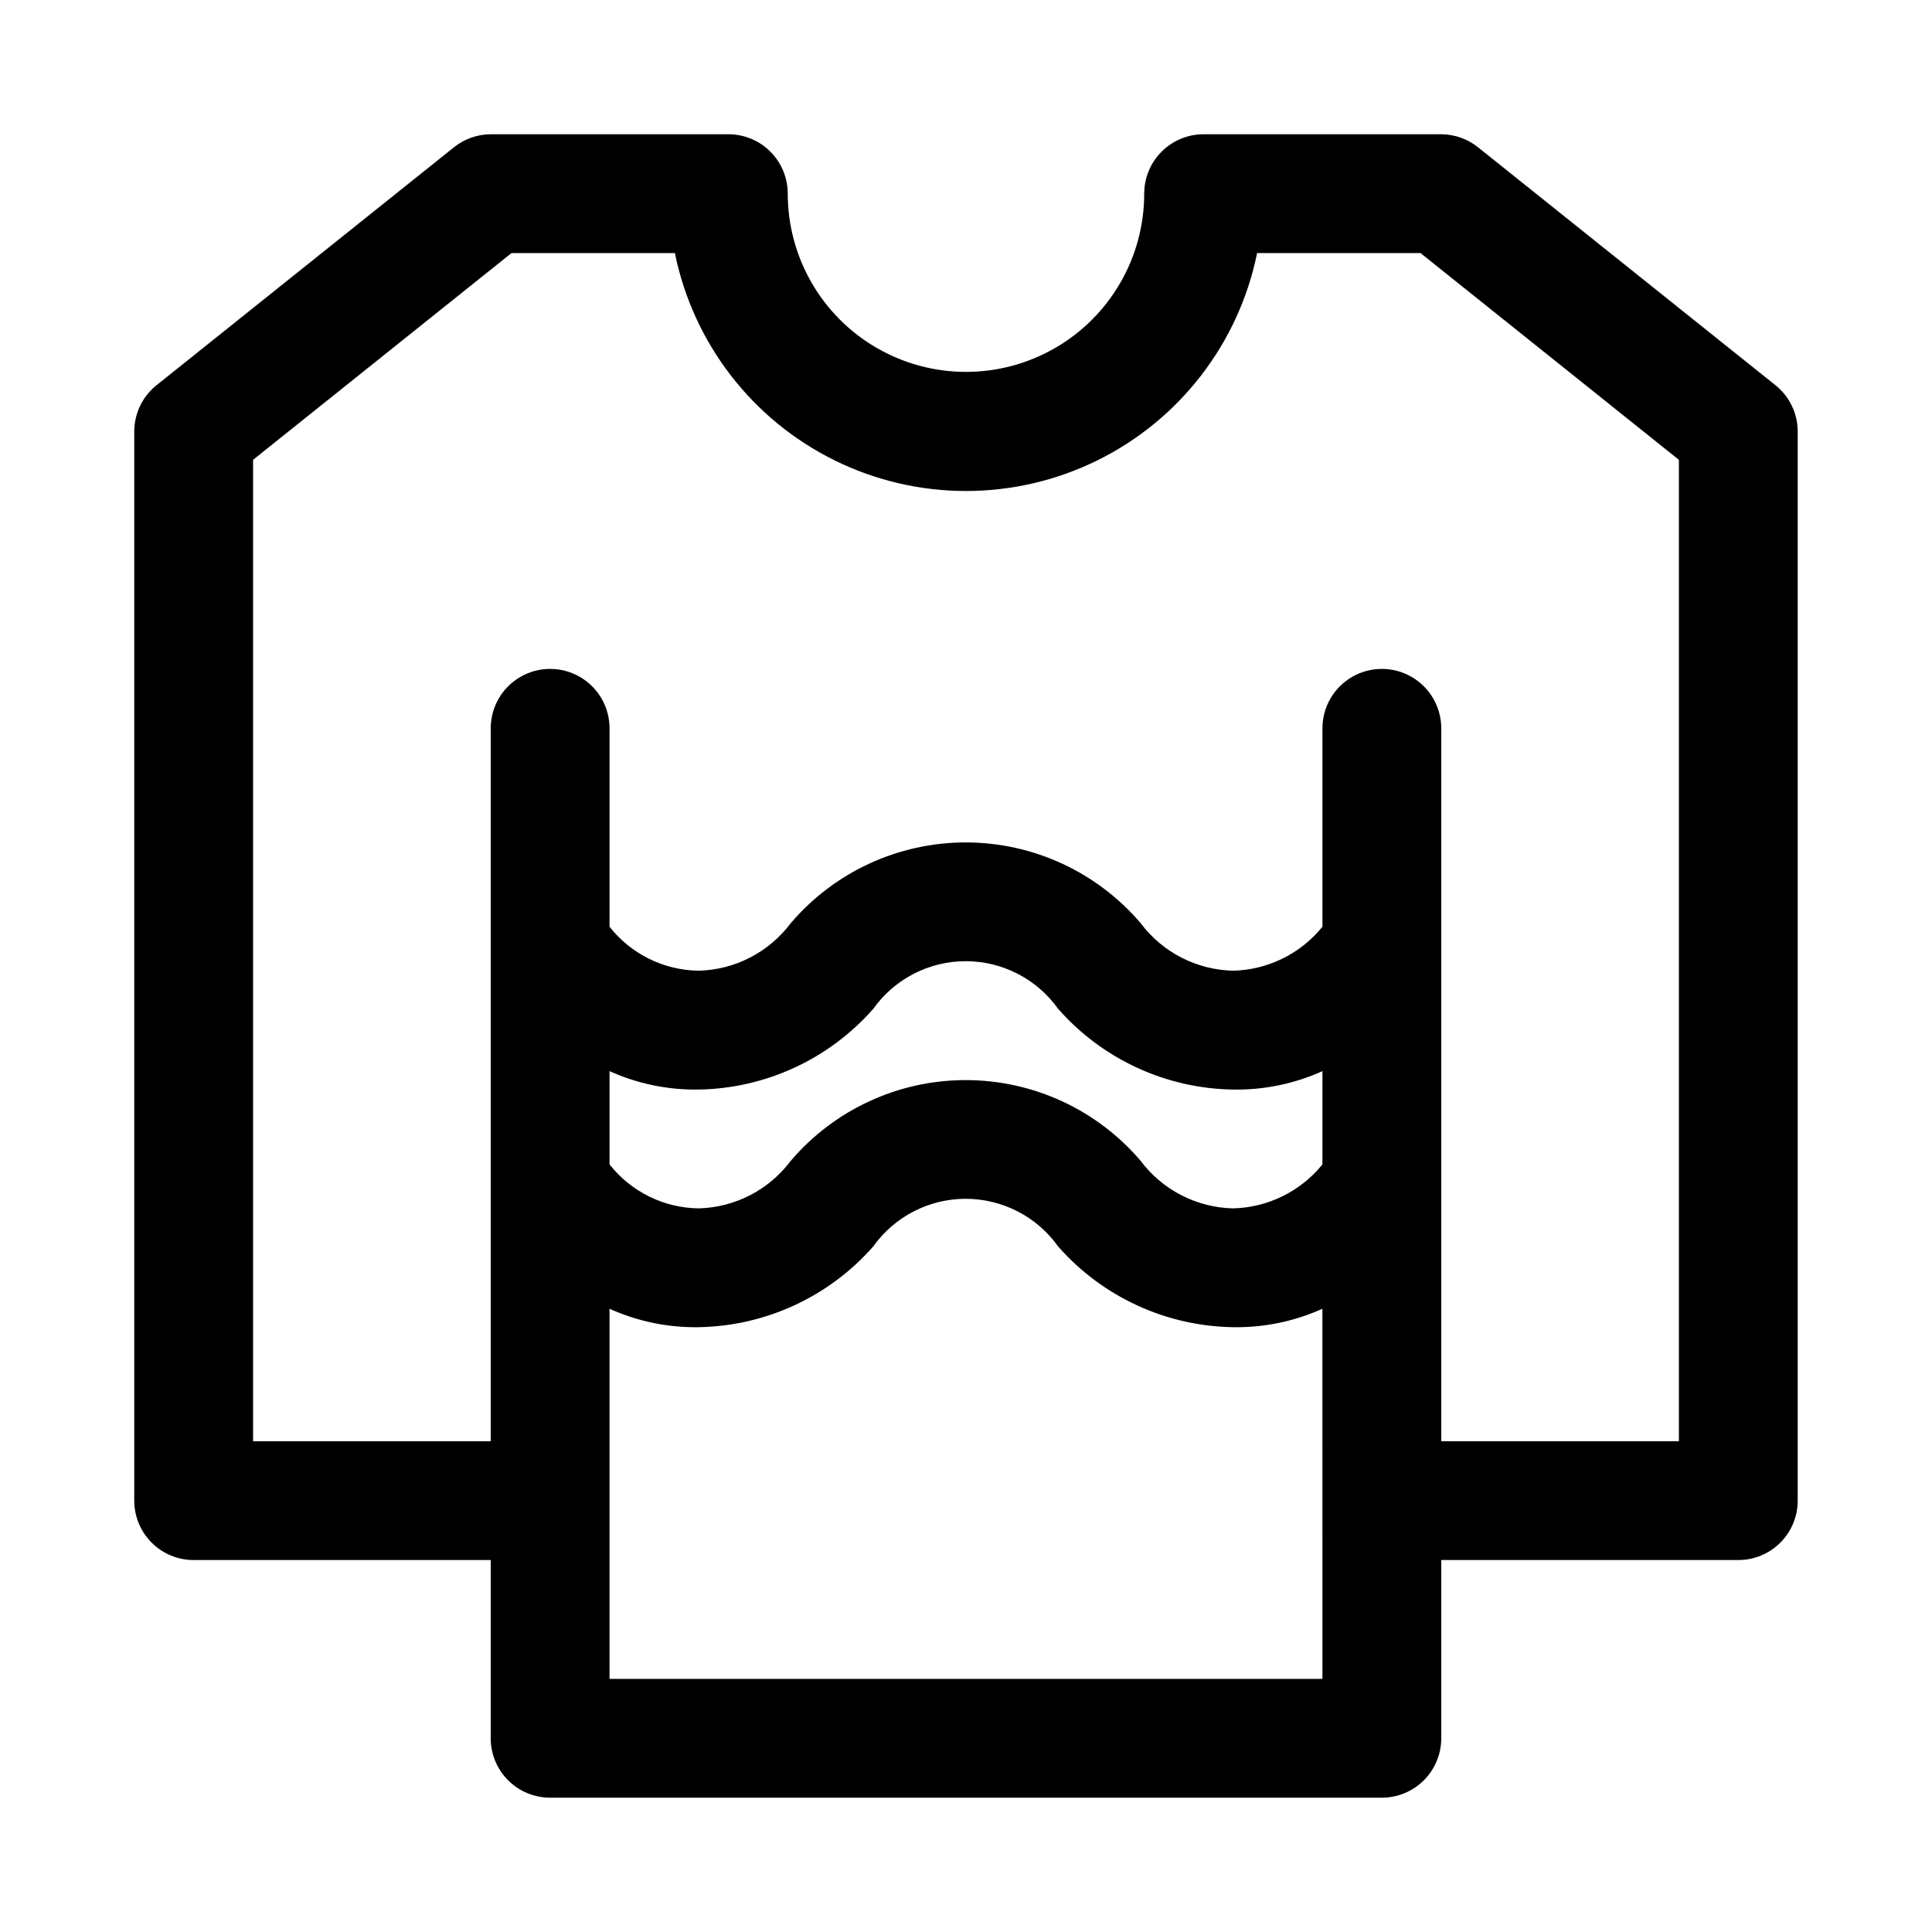 <?xml version="1.0" encoding="UTF-8"?>
<!-- Uploaded to: SVG Repo, www.svgrepo.com, Generator: SVG Repo Mixer Tools -->
<svg fill="#000000" width="800px" height="800px" version="1.1" viewBox="144 144 512 512" xmlns="http://www.w3.org/2000/svg">
 <path d="m614.43 246.02-78.719-62.977h-0.004c-2.769-2.223-6.207-3.445-9.762-3.465h-62.973c-4.176 0-8.184 1.66-11.133 4.609-2.953 2.953-4.613 6.957-4.613 11.133 0 16.875-9.004 32.469-23.617 40.906s-32.617 8.438-47.23 0c-14.613-8.438-23.617-24.031-23.617-40.906 0-4.176-1.656-8.18-4.609-11.133-2.953-2.949-6.957-4.609-11.133-4.609h-62.977c-3.551 0.02-6.992 1.242-9.762 3.465l-78.719 62.977c-3.762 2.969-5.961 7.488-5.984 12.277v283.39c0 4.176 1.66 8.18 4.609 11.133 2.953 2.953 6.957 4.609 11.133 4.609h78.723v47.234c0 4.176 1.656 8.18 4.609 11.133 2.953 2.953 6.957 4.609 11.133 4.609h220.42c4.176 0 8.18-1.656 11.133-4.609 2.953-2.953 4.609-6.957 4.609-11.133v-47.234h78.723c4.176 0 8.18-1.656 11.133-4.609 2.953-2.953 4.609-6.957 4.609-11.133v-283.39c-0.02-4.789-2.223-9.309-5.981-12.277zm-119.97 206.56c-5.789 7.148-14.418 11.406-23.613 11.652-9.691-0.195-18.75-4.84-24.562-12.594-11.574-13.582-28.523-21.402-46.367-21.402-17.84 0-34.789 7.82-46.363 21.402-5.781 7.711-14.77 12.352-24.406 12.594-9.227-0.117-17.906-4.398-23.613-11.652v-24.715c7.414 3.344 15.48 5.012 23.613 4.879 17.762-0.289 34.57-8.066 46.289-21.41 5.644-7.914 14.762-12.609 24.48-12.609s18.84 4.695 24.484 12.609c11.754 13.383 28.633 21.164 46.445 21.41 8.133 0.133 16.199-1.535 23.613-4.879zm0 136.34h-188.93v-98.086c7.414 3.348 15.48 5.016 23.613 4.883 17.762-0.293 34.57-8.066 46.289-21.414 5.644-7.91 14.762-12.609 24.48-12.609s18.84 4.699 24.484 12.609c11.754 13.387 28.633 21.168 46.445 21.414 8.133 0.133 16.199-1.535 23.613-4.883zm94.465-62.977h-62.977v-188.93c0-5.625-3-10.824-7.871-13.637s-10.871-2.812-15.742 0c-4.871 2.812-7.875 8.012-7.875 13.637v52.586c-5.789 7.144-14.418 11.402-23.613 11.648-9.691-0.195-18.75-4.84-24.562-12.594-11.574-13.578-28.523-21.402-46.367-21.402-17.84 0-34.789 7.824-46.363 21.402-5.781 7.711-14.77 12.352-24.406 12.594-9.227-0.117-17.906-4.398-23.613-11.648v-52.586c0-5.625-3-10.824-7.871-13.637-4.875-2.812-10.875-2.812-15.746 0-4.871 2.812-7.871 8.012-7.871 13.637v188.93h-62.977v-260.09l68.484-54.789h43.297c4.856 23.91 20.527 44.219 42.422 54.984 21.898 10.762 47.551 10.762 69.449 0 21.898-10.766 37.566-31.074 42.422-54.984h43.297l68.484 54.789z"/>
</svg>